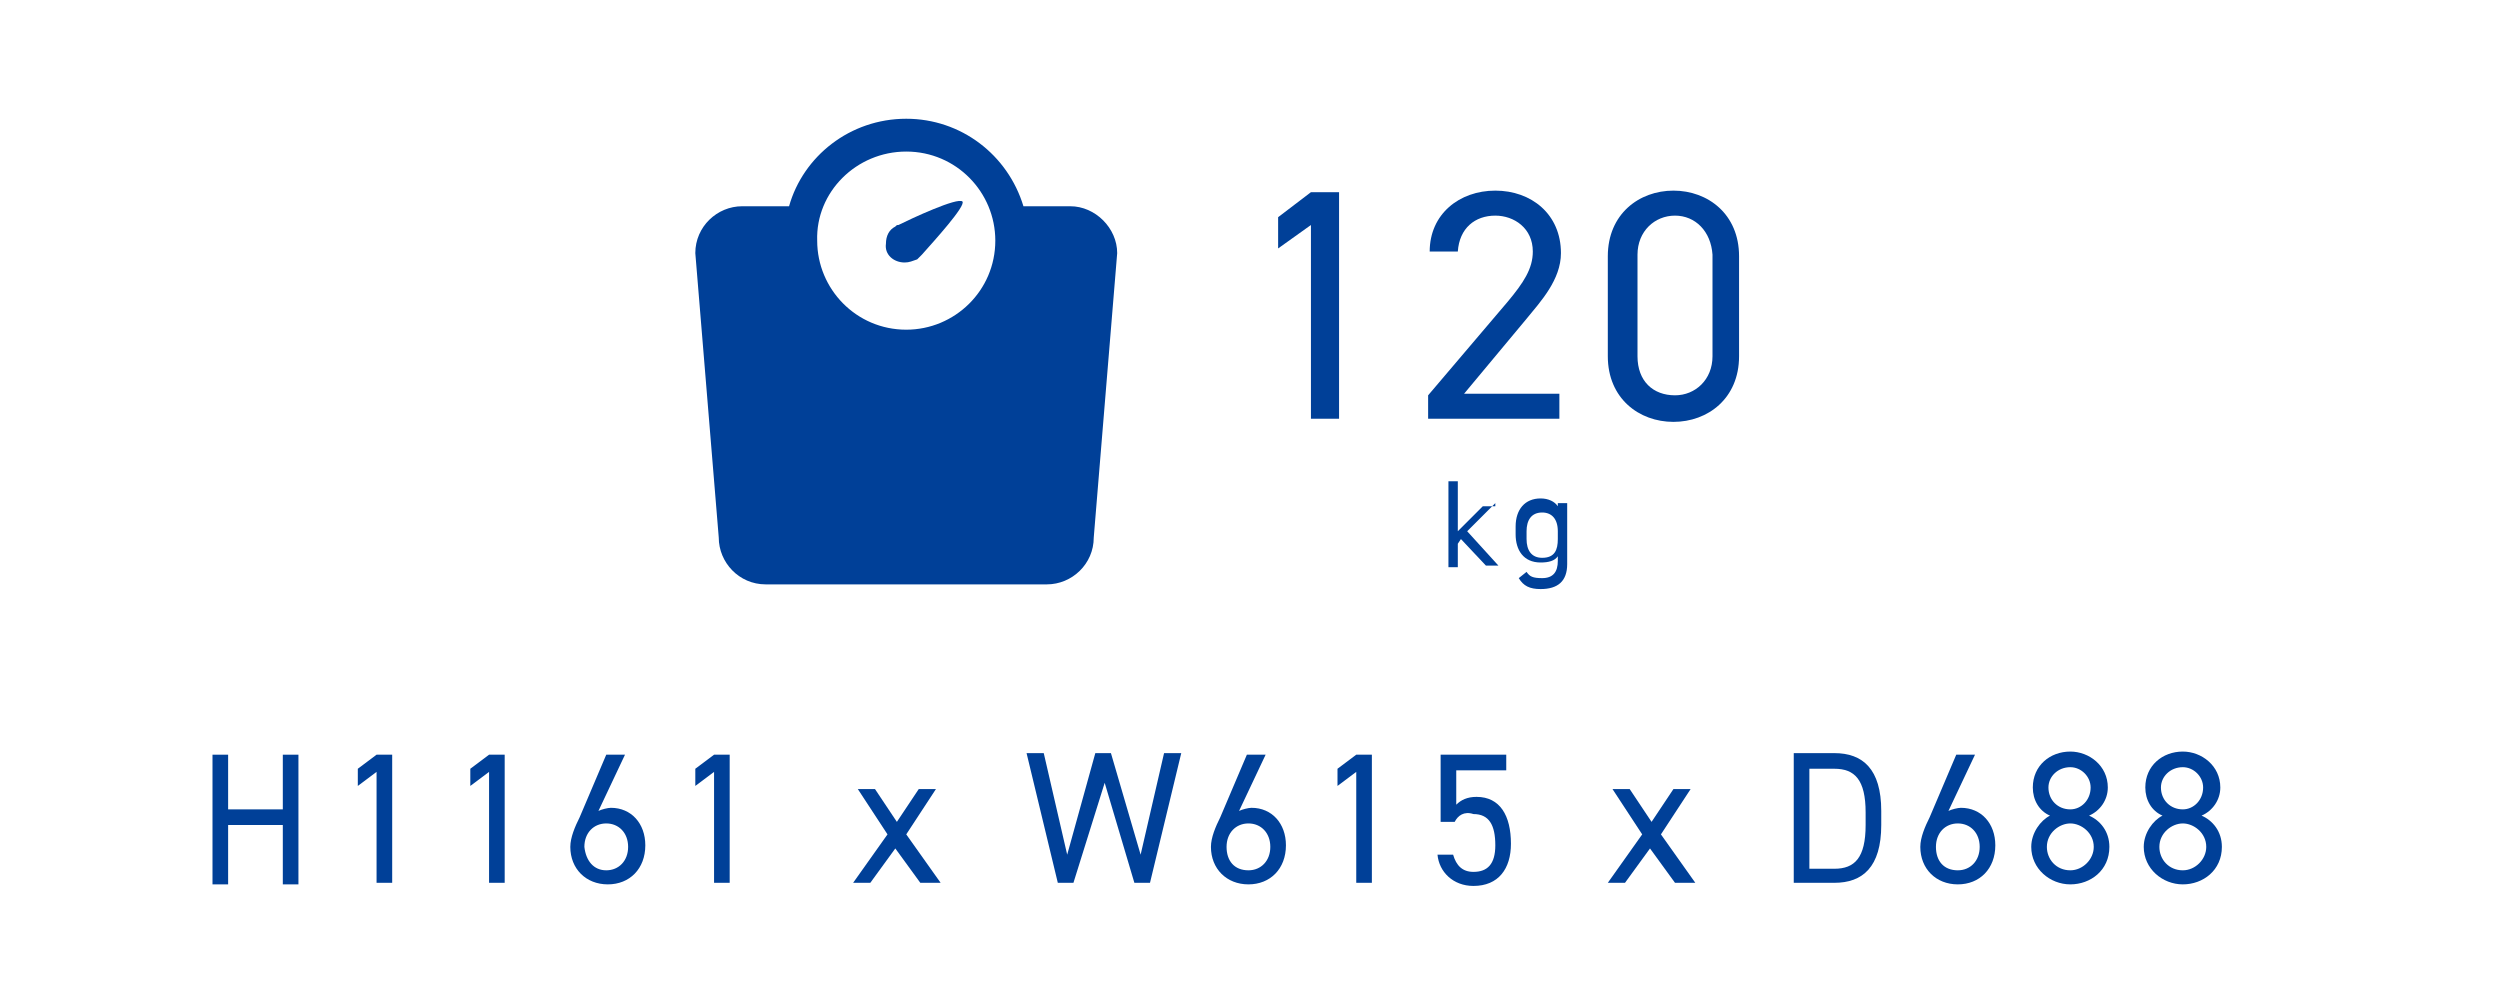<?xml version="1.0" encoding="utf-8"?>
<!-- Generator: Adobe Illustrator 28.0.0, SVG Export Plug-In . SVG Version: 6.00 Build 0)  -->
<svg version="1.1" id="_レイヤー_2" xmlns="http://www.w3.org/2000/svg" xmlns:xlink="http://www.w3.org/1999/xlink" x="0px"
	 y="0px" viewBox="0 0 160 64.2" style="enable-background:new 0 0 160 64.2;" xml:space="preserve">
<style type="text/css">
	.st0{fill:#004098;}
	.st1{fill-rule:evenodd;clip-rule:evenodd;fill:#004098;}
</style>
<g>
	<g>
		<g>
			<g>
				<g>
					<path class="st0" d="M14.6,51.8h3.5v-3.5h1v8.3h-1v-3.8h-3.5v3.8h-1v-8.3h1V51.8z"/>
					<path class="st0" d="M25.1,56.5h-1v-7.1l-1.2,0.9v-1.1l1.2-0.9h1V56.5z"/>
					<path class="st0" d="M32.3,56.5h-1v-7.1l-1.2,0.9v-1.1l1.2-0.9h1V56.5z"/>
					<path class="st0" d="M38.3,51.9c0.2-0.1,0.6-0.2,0.8-0.2c1.3,0,2.2,1,2.2,2.4c0,1.5-1,2.5-2.4,2.5c-1.4,0-2.4-1-2.4-2.4
						c0-0.6,0.3-1.3,0.6-1.9l1.7-4h1.2L38.3,51.9z M38.8,55.7c0.8,0,1.4-0.6,1.4-1.5c0-0.9-0.6-1.5-1.4-1.5c-0.8,0-1.4,0.6-1.4,1.5
						C37.5,55.1,38,55.7,38.8,55.7z"/>
					<path class="st0" d="M46.7,56.5h-1v-7.1l-1.2,0.9v-1.1l1.2-0.9h1V56.5z"/>
					<path class="st0" d="M58.9,56.5l-1.6-2.2l-1.6,2.2h-1.1l2.2-3.1l-1.9-2.9h1.1l1.4,2.1l1.4-2.1h1.1l-1.9,2.9l2.2,3.1H58.9z"/>
					<path class="st0" d="M68.7,56.5h-1l-2-8.3h1.1l1.5,6.5l1.8-6.5h1l1.9,6.5l1.5-6.5h1.1l-2,8.3h-1l-1.9-6.4L68.7,56.5z"/>
					<path class="st0" d="M79.3,51.9c0.2-0.1,0.6-0.2,0.8-0.2c1.3,0,2.2,1,2.2,2.4c0,1.5-1,2.5-2.4,2.5c-1.4,0-2.4-1-2.4-2.4
						c0-0.6,0.3-1.3,0.6-1.9l1.7-4h1.2L79.3,51.9z M79.9,55.7c0.8,0,1.4-0.6,1.4-1.5c0-0.9-0.6-1.5-1.4-1.5c-0.8,0-1.4,0.6-1.4,1.5
						C78.5,55.1,79,55.7,79.9,55.7z"/>
					<path class="st0" d="M87.8,56.5h-1v-7.1l-1.2,0.9v-1.1l1.2-0.9h1V56.5z"/>
					<path class="st0" d="M93.1,52.6h-0.9v-4.3h4.2v1h-3.2v2.2c0.3-0.3,0.7-0.5,1.3-0.5c1.5,0,2.2,1.2,2.2,3c0,1.6-0.8,2.7-2.4,2.7
						c-1.3,0-2.2-0.9-2.3-2h1c0.2,0.7,0.6,1.1,1.3,1.1c0.9,0,1.4-0.5,1.4-1.7c0-1.3-0.4-2-1.4-2C93.7,51.9,93.3,52.2,93.1,52.6z"/>
					<path class="st0" d="M107.2,56.5l-1.6-2.2l-1.6,2.2h-1.1l2.2-3.1l-1.9-2.9h1.1l1.4,2.1l1.4-2.1h1.1l-1.9,2.9l2.2,3.1H107.2z"/>
					<path class="st0" d="M114.8,56.5v-8.3h2.6c1.8,0,3,1,3,3.7v0.9c0,2.7-1.2,3.7-3,3.7H114.8z M119.4,52.8V52c0-2.1-0.7-2.8-2-2.8
						h-1.6v6.4h1.6C118.7,55.6,119.4,54.9,119.4,52.8z"/>
					<path class="st0" d="M124.7,51.9c0.2-0.1,0.6-0.2,0.8-0.2c1.3,0,2.2,1,2.2,2.4c0,1.5-1,2.5-2.4,2.5c-1.4,0-2.4-1-2.4-2.4
						c0-0.6,0.3-1.3,0.6-1.9l1.7-4h1.2L124.7,51.9z M125.3,55.7c0.8,0,1.4-0.6,1.4-1.5c0-0.9-0.6-1.5-1.4-1.5
						c-0.8,0-1.4,0.6-1.4,1.5C123.9,55.1,124.4,55.7,125.3,55.7z"/>
					<path class="st0" d="M131.2,52.2c-0.7-0.3-1.1-1-1.1-1.8c0-1.4,1.1-2.3,2.4-2.3c1.2,0,2.4,0.9,2.4,2.3c0,0.8-0.5,1.5-1.2,1.8
						c0.7,0.3,1.3,1,1.3,2c0,1.5-1.2,2.4-2.5,2.4c-1.3,0-2.5-1-2.5-2.4C130,53.3,130.6,52.5,131.2,52.2z M132.5,55.7
						c0.8,0,1.5-0.7,1.5-1.5c0-0.9-0.8-1.5-1.5-1.5c-0.7,0-1.5,0.6-1.5,1.5C131,55,131.6,55.7,132.5,55.7z M132.5,51.8
						c0.7,0,1.3-0.6,1.3-1.4c0-0.7-0.6-1.3-1.3-1.3c-0.8,0-1.4,0.6-1.4,1.3C131.1,51.2,131.7,51.8,132.5,51.8z"/>
					<path class="st0" d="M138.4,52.2c-0.7-0.3-1.1-1-1.1-1.8c0-1.4,1.1-2.3,2.4-2.3c1.2,0,2.4,0.9,2.4,2.3c0,0.8-0.5,1.5-1.2,1.8
						c0.7,0.3,1.3,1,1.3,2c0,1.5-1.2,2.4-2.5,2.4c-1.3,0-2.5-1-2.5-2.4C137.2,53.3,137.8,52.5,138.4,52.2z M139.7,55.7
						c0.8,0,1.5-0.7,1.5-1.5c0-0.9-0.8-1.5-1.5-1.5c-0.7,0-1.5,0.6-1.5,1.5C138.2,55,138.8,55.7,139.7,55.7z M139.7,51.8
						c0.7,0,1.3-0.6,1.3-1.4c0-0.7-0.6-1.3-1.3-1.3c-0.8,0-1.4,0.6-1.4,1.3C138.3,51.2,138.9,51.8,139.7,51.8z"/>
				</g>
			</g>
		</g>
	</g>
	<g>
		<g>
			<g>
				<g>
					<path class="st0" d="M95.7,32.2L93.9,34l2,2.2h-0.8l-1.6-1.7l-0.2,0.3v1.5h-0.6v-5.5h0.6v3.2l1.6-1.6H95.7z"/>
					<path class="st0" d="M99.7,32.2h0.6v3.9c0,1.1-0.6,1.6-1.7,1.6c-0.7,0-1.1-0.2-1.4-0.7l0.5-0.4c0.2,0.3,0.4,0.4,1,0.4
						c0.7,0,1-0.4,1-1.1v-0.3c-0.2,0.3-0.6,0.4-1.1,0.4c-1.1,0-1.6-0.8-1.6-1.8v-0.5c0-1.1,0.6-1.8,1.6-1.8c0.5,0,0.9,0.2,1.1,0.5
						V32.2z M99.7,34.5v-0.5c0-0.8-0.4-1.2-1-1.2c-0.7,0-1,0.5-1,1.2v0.5c0,0.7,0.3,1.2,1,1.2C99.5,35.7,99.7,35.2,99.7,34.5z"/>
				</g>
			</g>
			<g>
				<g>
					<g>
						<path class="st0" d="M85.7,26.8h-1.8V14.4l-2.1,1.5v-2l2.1-1.6h1.8V26.8z"/>
						<path class="st0" d="M99.9,26.8h-8.5v-1.5l5.1-6c1-1.2,1.6-2.1,1.6-3.2c0-1.5-1.2-2.3-2.4-2.3c-1.3,0-2.3,0.8-2.4,2.3h-1.8
							c0-2.4,1.9-3.9,4.2-3.9c2.3,0,4.2,1.5,4.2,4c0,1.7-1.3,3.1-2.2,4.2l-4,4.8h6.1V26.8z"/>
						<path class="st0" d="M111.3,22.8c0,2.7-2,4.2-4.2,4.2s-4.2-1.5-4.2-4.2v-6.4c0-2.7,2-4.2,4.2-4.2s4.2,1.5,4.2,4.2V22.8z
							 M107.2,13.8c-1.3,0-2.4,1-2.4,2.5v6.5c0,1.6,1,2.5,2.4,2.5c1.3,0,2.4-1,2.4-2.5v-6.5C109.5,14.8,108.5,13.8,107.2,13.8z"/>
					</g>
				</g>
			</g>
		</g>
		<g>
			<path class="st1" d="M68.5,13.2h-3c-1-3.3-4-5.6-7.5-5.6c-3.6,0-6.6,2.4-7.5,5.6h-3c-1.6,0-3,1.3-3,3l1.5,18.2c0,1.6,1.3,3,3,3
				H67c1.6,0,3-1.3,3-3l1.5-18.2C71.5,14.6,70.1,13.2,68.5,13.2L68.5,13.2z M58,9.7c3.2,0,5.7,2.6,5.7,5.7c0,3.2-2.6,5.7-5.7,5.7
				c-3.2,0-5.7-2.6-5.7-5.7C52.2,12.3,54.8,9.7,58,9.7z"/>
			<path class="st1" d="M57.9,16.8c0.3,0,0.5-0.1,0.8-0.2l0,0c0,0,0,0,0,0c0.1-0.1,0.2-0.2,0.3-0.3c0.8-0.9,2.8-3.1,2.6-3.4
				c-0.3-0.3-3.3,1.1-4.1,1.5c-0.1,0-0.1,0-0.2,0.1c0,0,0,0,0,0l0,0c-0.4,0.2-0.6,0.6-0.6,1.1C56.6,16.3,57.2,16.8,57.9,16.8z"/>
		</g>
	</g>
</g>
</svg>
